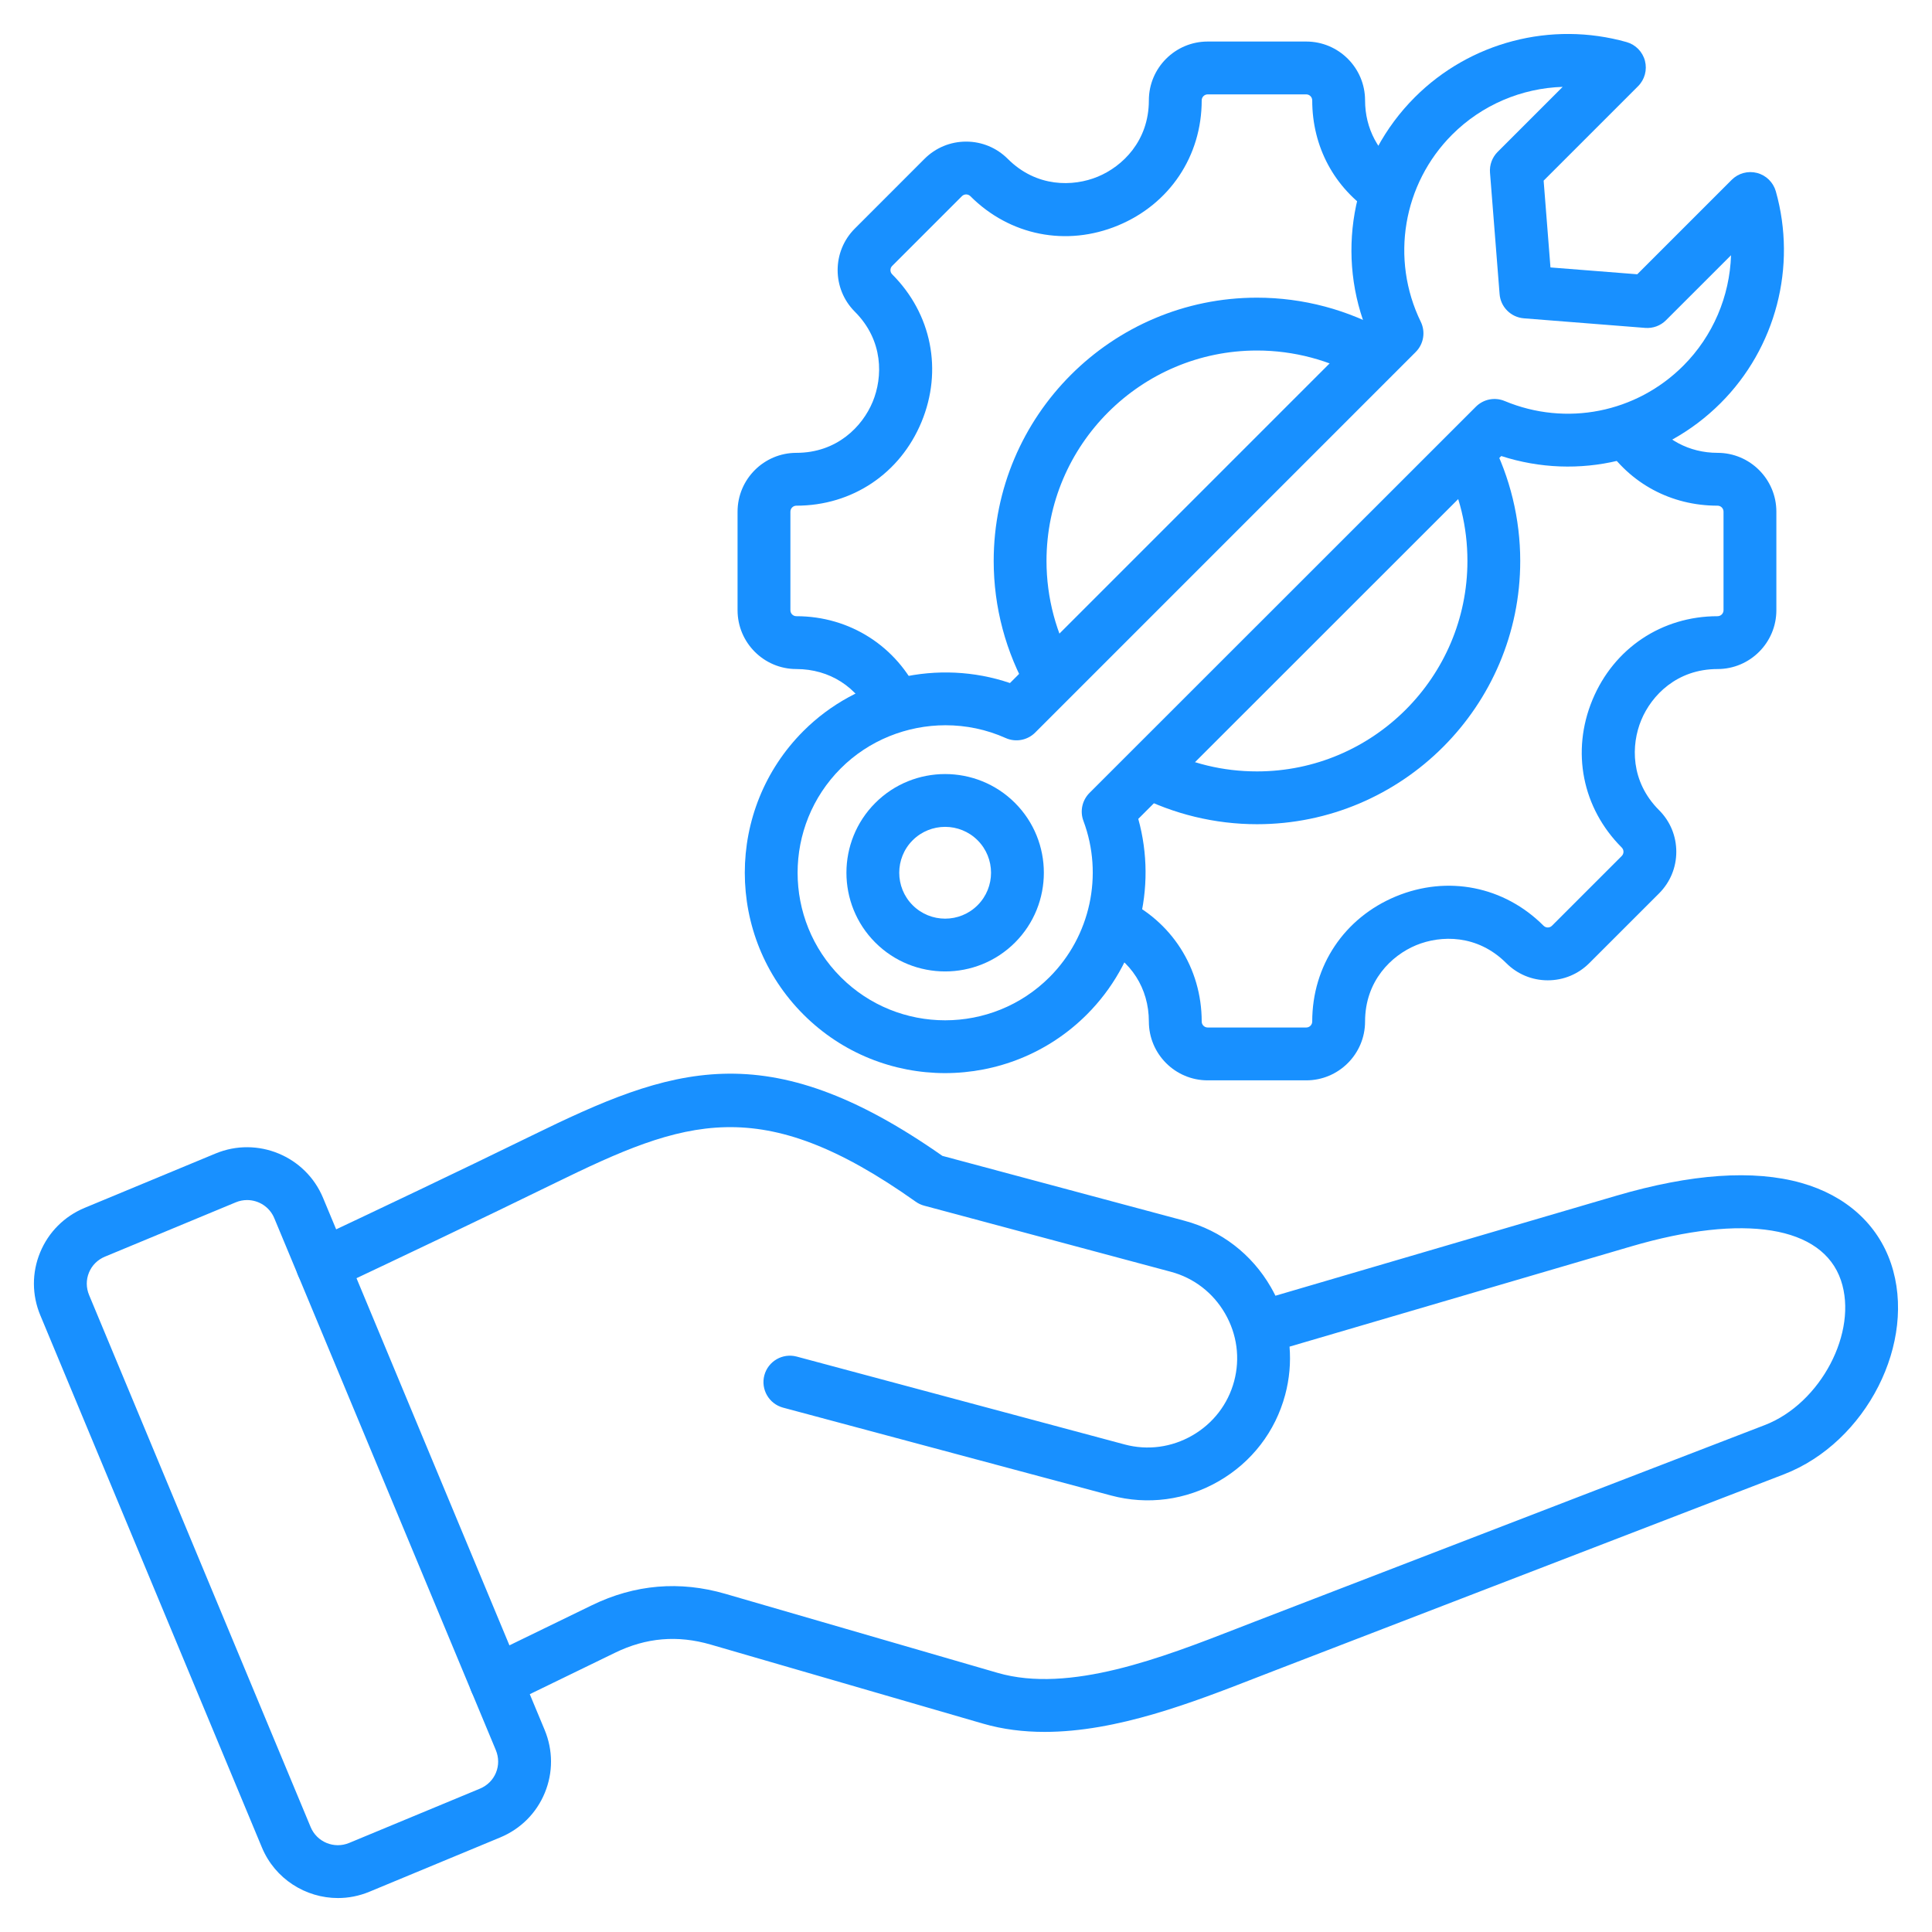 <svg width="54" height="54" viewBox="0 0 54 54" fill="none" xmlns="http://www.w3.org/2000/svg">
<path d="M36.51 30.196H33.755C32.848 30.196 32.111 29.459 32.111 28.552C32.111 27.626 31.61 26.842 30.771 26.455L31.389 25.114C32.745 25.739 33.588 27.056 33.588 28.552C33.588 28.644 33.663 28.719 33.755 28.719H36.51C36.602 28.719 36.677 28.645 36.677 28.552C36.677 26.993 37.574 25.653 39.016 25.055C40.459 24.457 42.041 24.771 43.143 25.874C43.184 25.915 43.23 25.923 43.261 25.923C43.293 25.923 43.339 25.915 43.379 25.874L45.328 23.925C45.393 23.86 45.393 23.755 45.328 23.689C44.225 22.587 43.911 21.005 44.509 19.562C45.107 18.12 46.447 17.223 48.006 17.223C48.098 17.223 48.173 17.148 48.173 17.056V14.301C48.173 14.209 48.099 14.134 48.006 14.134C46.709 14.134 45.559 13.517 44.852 12.442L46.086 11.631C46.515 12.283 47.215 12.657 48.006 12.657C48.913 12.657 49.65 13.395 49.65 14.301V17.056C49.65 17.963 48.913 18.7 48.006 18.7C46.87 18.7 46.159 19.437 45.873 20.128C45.587 20.818 45.568 21.842 46.372 22.645C46.683 22.956 46.853 23.368 46.853 23.808C46.853 24.247 46.682 24.659 46.372 24.97L44.423 26.918C44.113 27.229 43.7 27.4 43.261 27.4C42.822 27.4 42.41 27.229 42.099 26.918C41.295 26.114 40.272 26.134 39.581 26.419C38.891 26.705 38.154 27.416 38.154 28.552C38.154 29.459 37.416 30.196 36.51 30.196ZM35.133 23.037C33.961 23.037 32.795 22.755 31.76 22.22L32.437 20.908C33.276 21.341 34.182 21.561 35.133 21.561C38.376 21.561 41.015 18.922 41.015 15.679C41.015 14.729 40.795 13.822 40.362 12.984L41.674 12.306C42.209 13.341 42.491 14.507 42.491 15.679C42.491 19.736 39.19 23.037 35.133 23.037ZM24.354 20.041C23.967 19.201 23.184 18.7 22.259 18.7C21.352 18.7 20.615 17.963 20.615 17.056V14.301C20.615 13.395 21.352 12.657 22.259 12.657C23.395 12.657 24.106 11.92 24.392 11.23C24.678 10.54 24.697 9.516 23.893 8.712C23.252 8.071 23.252 7.028 23.893 6.388L25.841 4.439C26.152 4.129 26.564 3.958 27.004 3.958C27.443 3.958 27.855 4.129 28.166 4.439C28.969 5.243 29.993 5.224 30.684 4.938C31.374 4.652 32.111 3.941 32.111 2.805C32.111 1.898 32.848 1.161 33.755 1.161H36.51C37.416 1.161 38.154 1.898 38.154 2.805C38.154 3.596 38.528 4.296 39.18 4.725L38.369 5.959C37.294 5.252 36.677 4.103 36.677 2.805C36.677 2.713 36.602 2.638 36.51 2.638H33.755C33.663 2.638 33.588 2.713 33.588 2.805C33.588 4.364 32.691 5.704 31.249 6.302C29.806 6.9 28.224 6.586 27.122 5.483C27.056 5.418 26.951 5.418 26.886 5.483L24.937 7.432C24.872 7.497 24.872 7.603 24.937 7.668C26.04 8.771 26.354 10.352 25.756 11.795C25.158 13.238 23.818 14.134 22.259 14.134C22.167 14.134 22.092 14.209 22.092 14.301V17.057C22.092 17.148 22.166 17.223 22.259 17.223C23.753 17.223 25.07 18.066 25.695 19.423L24.354 20.041ZM28.75 19.343C28.111 18.233 27.774 16.966 27.774 15.679C27.774 11.621 31.075 8.32 35.132 8.32C36.42 8.32 37.687 8.657 38.797 9.296L38.061 10.576C37.174 10.066 36.162 9.797 35.133 9.797C31.889 9.797 29.25 12.435 29.25 15.679C29.25 16.708 29.52 17.72 30.03 18.607L28.75 19.343Z" fill="#1890FF"/>
<path d="M26.417 29.994C24.983 29.994 23.548 29.448 22.456 28.355C20.271 26.171 20.271 22.616 22.456 20.432C23.967 18.921 26.23 18.412 28.229 19.091L38.17 9.15C37.326 6.941 37.848 4.415 39.544 2.719C41.089 1.174 43.357 0.583 45.463 1.176C45.715 1.247 45.911 1.447 45.977 1.7C46.043 1.954 45.97 2.224 45.785 2.409L43.145 5.049L43.336 7.475L45.762 7.666L48.402 5.026C48.587 4.841 48.857 4.768 49.111 4.834C49.364 4.9 49.563 5.096 49.635 5.348C50.228 7.454 49.637 9.722 48.092 11.267C46.471 12.887 44.112 13.443 41.961 12.746L31.815 22.888C32.352 24.82 31.813 26.921 30.379 28.355C29.287 29.447 27.852 29.993 26.417 29.994ZM26.428 20.271C25.352 20.271 24.287 20.689 23.5 21.476C21.891 23.085 21.891 25.702 23.5 27.311C25.108 28.92 27.726 28.92 29.335 27.311C30.476 26.17 30.848 24.456 30.282 22.944C30.18 22.673 30.247 22.368 30.451 22.163L41.251 11.368C41.463 11.156 41.781 11.093 42.057 11.209C43.774 11.925 45.733 11.538 47.048 10.223C47.88 9.39 48.346 8.28 48.383 7.134L46.565 8.951C46.413 9.104 46.2 9.182 45.985 9.165L42.592 8.897C42.23 8.868 41.942 8.581 41.914 8.219L41.646 4.826C41.629 4.61 41.707 4.398 41.86 4.245L43.677 2.428C42.531 2.464 41.421 2.93 40.588 3.763C39.21 5.141 38.858 7.243 39.711 8.994C39.849 9.277 39.792 9.617 39.569 9.839L28.932 20.477C28.715 20.693 28.387 20.753 28.108 20.628C27.57 20.387 26.998 20.271 26.428 20.271Z" fill="#1890FF"/>
<path d="M26.417 27.152C25.71 27.152 25.003 26.883 24.465 26.345C23.389 25.269 23.389 23.518 24.465 22.442C25.541 21.366 27.292 21.366 28.369 22.442C29.445 23.518 29.445 25.269 28.369 26.345C27.83 26.883 27.124 27.152 26.417 27.152ZM26.417 23.111C26.088 23.111 25.76 23.236 25.509 23.486C25.009 23.986 25.009 24.801 25.509 25.301C26.01 25.802 26.824 25.802 27.324 25.301C27.825 24.801 27.825 23.986 27.324 23.486C27.074 23.236 26.745 23.111 26.417 23.111Z" fill="#1890FF"/>
<path d="M29.198 48.407C28.611 48.407 28.032 48.338 27.472 48.175L19.866 45.967C18.936 45.697 18.061 45.771 17.19 46.195L14.18 47.658C13.813 47.836 13.372 47.684 13.194 47.317C13.015 46.95 13.168 46.508 13.535 46.33L16.544 44.867C17.742 44.284 18.998 44.177 20.277 44.549L27.884 46.757C29.891 47.34 32.494 46.327 34.586 45.513C34.744 45.451 34.9 45.391 35.052 45.332L49.327 39.831C50.889 39.229 51.942 37.226 51.455 35.786C50.94 34.266 48.749 33.912 45.593 34.837L36.043 37.639C36.08 38.087 36.04 38.542 35.92 38.989C35.646 40.011 34.988 40.867 34.066 41.399C33.145 41.931 32.074 42.073 31.052 41.799L21.887 39.344C21.493 39.238 21.259 38.833 21.364 38.439C21.47 38.045 21.875 37.812 22.269 37.917L31.434 40.373C32.075 40.545 32.748 40.455 33.328 40.12C33.908 39.785 34.322 39.248 34.494 38.607C34.666 37.965 34.576 37.293 34.241 36.713C33.906 36.133 33.368 35.718 32.727 35.547L25.831 33.699C25.746 33.676 25.666 33.639 25.595 33.588C21.247 30.505 19.146 31.29 15.507 33.069C13.391 34.104 11.286 35.102 9.327 36.027C8.958 36.201 8.518 36.043 8.344 35.674C8.17 35.305 8.328 34.865 8.697 34.691C10.651 33.769 12.75 32.774 14.858 31.743C18.752 29.839 21.399 28.845 26.34 32.307L33.109 34.121C34.132 34.395 34.987 35.053 35.52 35.975C35.566 36.054 35.608 36.135 35.649 36.216L45.177 33.421C47.271 32.807 49.01 32.686 50.348 33.063C51.591 33.414 52.48 34.213 52.853 35.312C53.596 37.508 52.169 40.318 49.858 41.209L35.583 46.71C35.432 46.768 35.278 46.828 35.121 46.889C33.339 47.583 31.219 48.407 29.198 48.407Z" fill="#1890FF"/>
<path d="M9.446 53.051C8.545 53.051 7.687 52.518 7.32 51.636L1.128 36.766C0.89 36.197 0.888 35.571 1.122 35.005C1.356 34.438 1.798 33.996 2.368 33.759L6.025 32.241C7.195 31.755 8.542 32.311 9.029 33.48L15.222 48.349C15.459 48.919 15.461 49.545 15.227 50.111C14.994 50.678 14.551 51.12 13.981 51.357L10.324 52.875C10.037 52.994 9.739 53.051 9.446 53.051ZM6.906 33.542C6.801 33.542 6.694 33.562 6.591 33.605L2.935 35.123C2.729 35.208 2.57 35.366 2.487 35.568C2.404 35.769 2.405 35.993 2.491 36.199L8.683 51.068C8.857 51.486 9.339 51.685 9.758 51.511L13.415 49.993C13.62 49.907 13.779 49.75 13.862 49.548C13.945 49.347 13.944 49.123 13.859 48.917L7.666 34.048C7.535 33.732 7.228 33.542 6.906 33.542Z" fill="#1890FF"/>
</svg>
